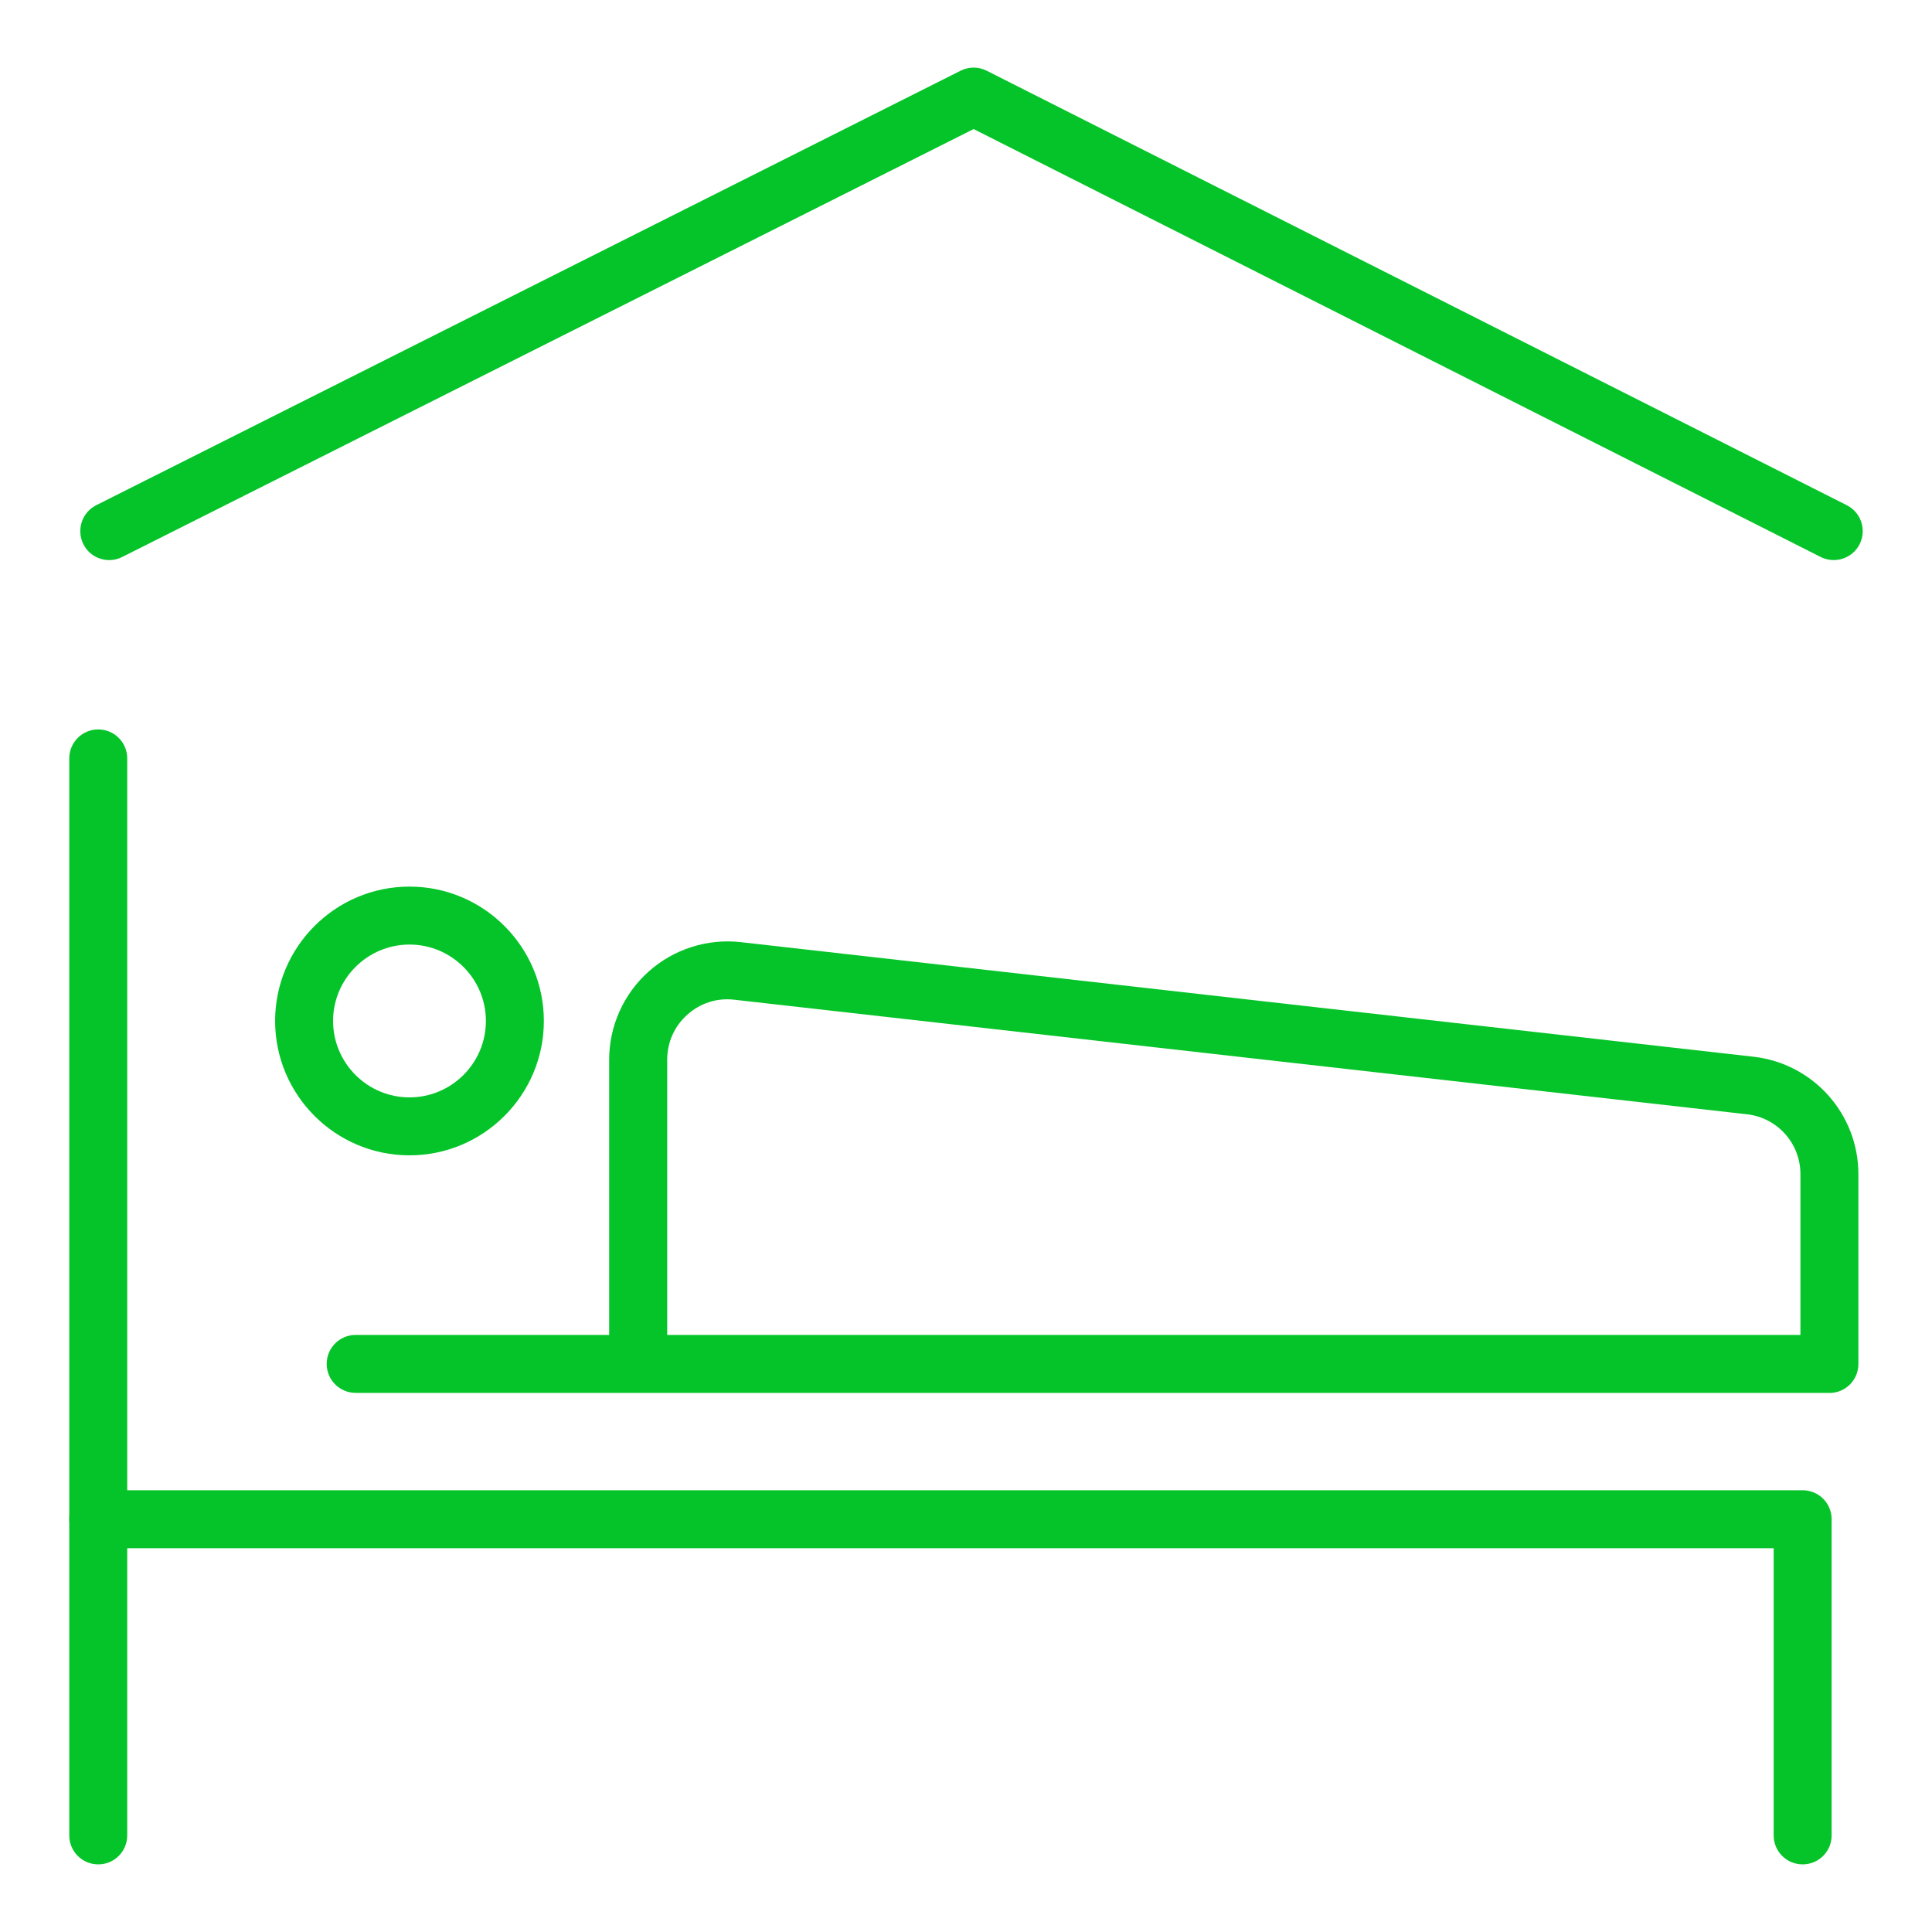 <?xml version="1.0" encoding="UTF-8"?><svg id="Layer_1" xmlns="http://www.w3.org/2000/svg" viewBox="0 0 200 200"><defs><style>.cls-1{fill:#05c429;}</style></defs><path class="cls-1" d="M10.17,193c-1.66,0-3-1.34-3-3v-111.49c0-1.66,1.34-3,3-3s3,1.34,3,3v111.49c0,1.66-1.34,3-3,3Z"/><path class="cls-1" d="M186.61,193c-1.66,0-3-1.34-3-3v-29.73H10.17c-1.66,0-3-1.34-3-3s1.34-3,3-3h176.44c1.66,0,3,1.34,3,3v32.73c0,1.66-1.34,3-3,3Z"/><path class="cls-1" d="M11.31,57.98c-1.1,0-2.16-.6-2.68-1.65-.74-1.48-.15-3.28,1.33-4.03L99.44,7.32c.85-.43,1.85-.43,2.7,0l89.04,44.98c1.48.75,2.07,2.55,1.33,4.03-.75,1.48-2.55,2.07-4.03,1.33L100.79,13.36,12.65,57.66c-.43.22-.89.32-1.35.32Z"/><path class="cls-1" d="M189.37,144.19H36.82c-1.66,0-3-1.34-3-3s1.34-3,3-3h26.24v-28.49c0-3.48,1.49-6.81,4.09-9.13,2.6-2.32,6.08-3.43,9.53-3.04l104.83,11.86c6.2.7,10.87,5.93,10.87,12.17v19.64c0,1.66-1.34,3-3,3ZM69.06,138.19h117.32v-16.64c0-3.18-2.38-5.85-5.54-6.2l-104.83-11.86c-1.79-.21-3.52.35-4.86,1.55-1.34,1.2-2.08,2.85-2.08,4.66v28.49Z"/><path class="cls-1" d="M42.39,119.6c-7.67,0-13.91-6.24-13.91-13.91s6.24-13.91,13.91-13.91,13.91,6.24,13.91,13.91-6.24,13.91-13.91,13.91ZM42.39,97.78c-4.36,0-7.91,3.55-7.91,7.91s3.55,7.91,7.91,7.91,7.91-3.55,7.91-7.91-3.55-7.91-7.91-7.91Z"/></svg>